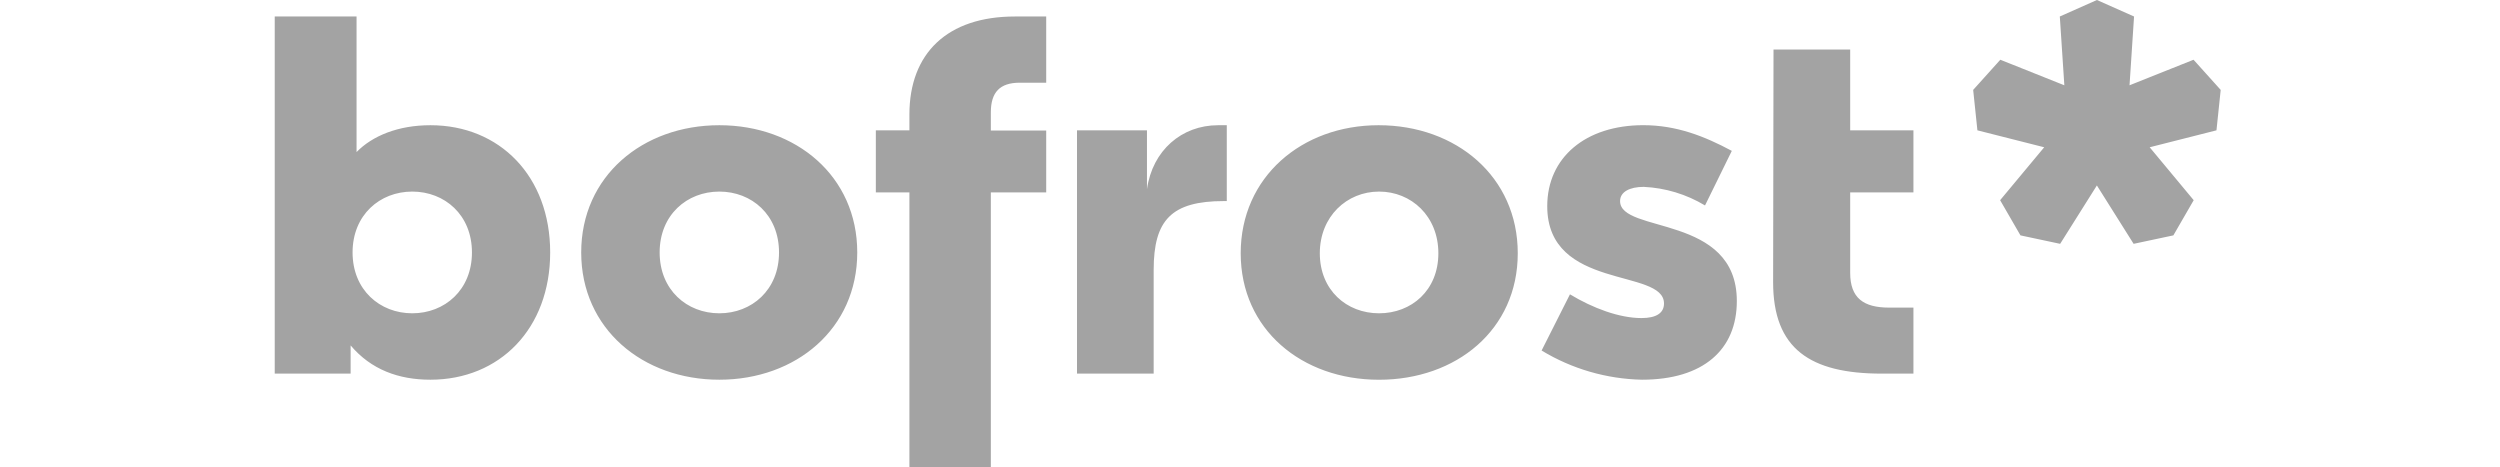 <svg xmlns="http://www.w3.org/2000/svg" width="182" height="34" viewBox="0 0 182 34" fill="none"><g clip-path="url(#clip0_369_994)"><path d="M25.525 25.146V27.2H20V1.201H25.957V11.071C27.108 9.892 28.978 9.116 31.337 9.116C36.37 9.116 40.053 12.824 40.053 18.378C40.053 23.931 36.37 27.643 31.333 27.643C29.035 27.643 27.02 26.917 25.525 25.146ZM30.012 22.808C32.371 22.808 34.358 21.112 34.358 18.378C34.358 15.643 32.371 13.947 30.012 13.947C27.654 13.947 25.667 15.647 25.667 18.378C25.667 21.108 27.654 22.808 30.012 22.808ZM52.367 9.116C57.949 9.116 62.408 12.824 62.408 18.378C62.408 23.931 57.949 27.643 52.367 27.643C46.786 27.643 42.312 23.931 42.312 18.378C42.312 12.824 46.786 9.116 52.367 9.116ZM52.367 22.808C54.726 22.808 56.713 21.112 56.713 18.378C56.713 15.643 54.726 13.947 52.367 13.947C50.008 13.947 48.022 15.647 48.022 18.378C48.022 21.108 50.008 22.808 52.367 22.808ZM63.761 9.488H66.205V8.337C66.205 3.878 68.967 1.201 73.886 1.201H76.164V6.021H74.234C72.796 6.021 72.133 6.711 72.133 8.178V9.502H76.164V14.007H72.133V34H66.205V14.007H63.761V9.488ZM78.406 9.488H83.499V13.777C83.899 10.944 86.031 9.116 88.677 9.116H89.31V14.638H89.109C85.28 14.638 83.987 16.019 83.987 19.646V27.2H78.406V9.488ZM100.364 9.116C106.002 9.116 110.493 12.856 110.493 18.438C110.493 24.02 106.002 27.646 100.392 27.646C94.782 27.646 90.323 23.991 90.323 18.438C90.323 12.885 94.775 9.116 100.357 9.116H100.364ZM100.396 22.808C102.755 22.808 104.713 21.14 104.713 18.438C104.713 15.736 102.744 13.947 100.396 13.947C98.048 13.947 96.082 15.76 96.082 18.438C96.082 21.115 98.026 22.808 100.396 22.808ZM114.293 21.427C115.961 22.436 117.888 23.155 119.5 23.155C120.562 23.155 121.139 22.801 121.139 22.093C121.139 19.504 112.639 21.172 112.639 15.01C112.639 11.468 115.43 9.113 119.631 9.113C122.046 9.113 124.09 9.917 126.076 10.983L124.125 14.957C122.774 14.143 121.242 13.678 119.666 13.604C118.632 13.604 117.941 13.975 117.941 14.638C117.941 17.028 126.441 15.559 126.441 21.916C126.441 25.457 123.998 27.643 119.535 27.643C116.955 27.589 114.435 26.856 112.229 25.518L114.293 21.427ZM129.112 3.605H134.693V9.488H139.298V14.007H134.693V19.862C134.693 21.703 135.671 22.394 137.527 22.394H139.298V27.2H136.995C131.771 27.2 129.083 25.387 129.083 20.542L129.112 3.605ZM147.089 17.135L149.979 17.751L152.653 13.501L155.327 17.751L158.221 17.135L159.701 14.574L156.496 10.721L161.359 9.488L161.667 6.545L159.69 4.349L155.03 6.209L155.359 1.201L152.657 0L149.954 1.201L150.284 6.209L145.623 4.349L143.647 6.545L143.955 9.488L148.818 10.721L145.609 14.574L147.089 17.135Z" fill="#A3A3A3"></path></g><defs><clipPath id="clip0_369_994"><rect width="141.667" height="34" fill="white" transform="translate(20)"></rect></clipPath></defs></svg>